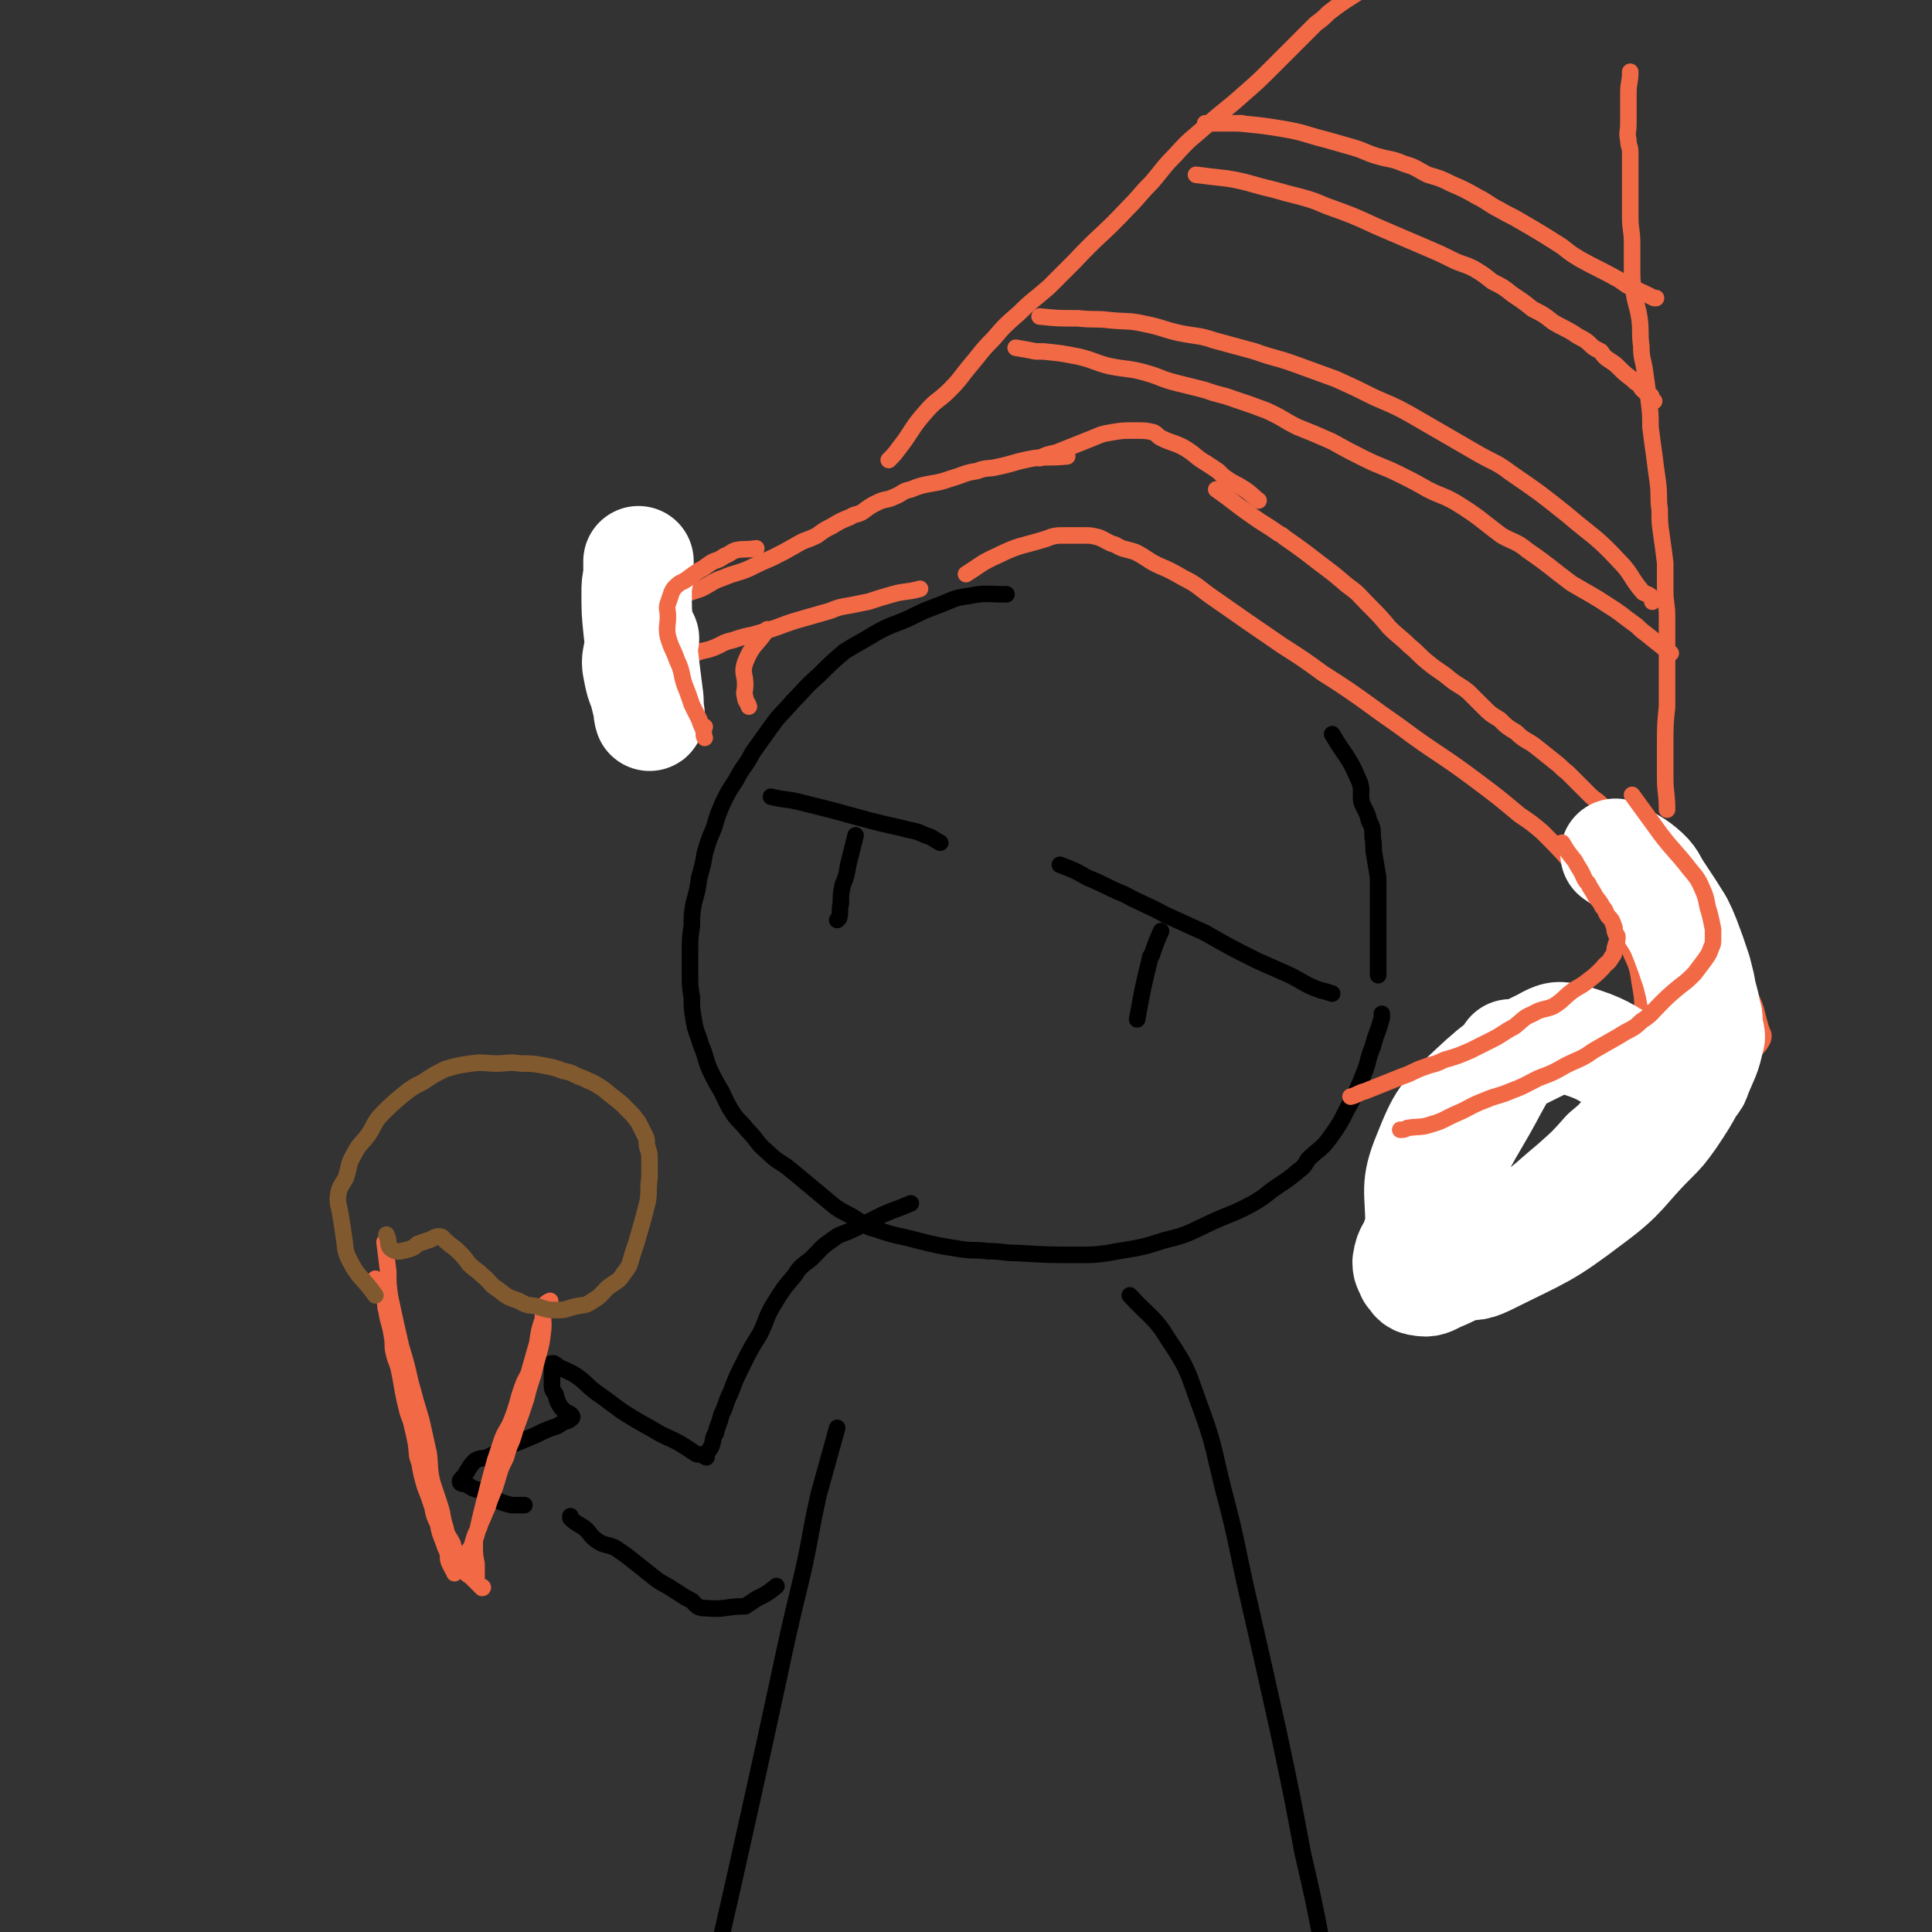 <svg viewBox='0 0 1050 1050' version='1.1' xmlns='http://www.w3.org/2000/svg' xmlns:xlink='http://www.w3.org/1999/xlink'><rect x="0" y="0" width="1050" height="1050" fill="#333333" stroke="none"/><g fill='none' stroke='rgb(0,0,0)' stroke-width='9' stroke-linecap='round' stroke-linejoin='round'><path d='M547,323c0,0 0,0 0,0 0,0 0,0 0,0 0,0 0,0 0,0 0,0 0,0 0,0 0,0 0,0 0,0 0,0 0,0 0,0 0,0 0,0 0,0 -11,0 -11,-1 -21,1 -8,1 -8,2 -16,5 -8,3 -8,3 -16,7 -9,4 -9,3 -18,8 -8,5 -9,5 -17,10 -7,6 -7,6 -14,13 -8,7 -7,7 -14,14 -6,7 -7,7 -12,14 -5,7 -5,7 -10,14 -4,8 -5,7 -9,15 -4,6 -4,6 -7,12 -3,7 -3,7 -5,14 -3,7 -3,7 -5,14 -1,6 -1,6 -3,13 -1,7 -1,7 -3,14 -1,6 -1,6 -1,12 -1,7 -1,7 -1,14 0,7 0,7 0,14 0,5 0,5 1,11 0,6 0,6 1,12 1,7 2,7 4,14 3,7 2,7 5,14 3,6 3,6 6,11 3,6 3,7 7,13 3,4 4,4 7,8 6,6 5,7 11,12 6,6 7,5 13,10 6,5 6,5 12,10 6,5 6,5 12,10 6,4 6,3 12,7 5,3 5,4 10,5 11,4 11,3 22,6 12,3 12,3 25,5 7,1 7,0 14,1 8,0 8,1 16,1 17,1 17,1 34,1 7,0 8,0 15,-1 16,-3 16,-2 31,-7 13,-3 13,-4 26,-10 11,-5 11,-4 22,-10 5,-3 5,-3 10,-7 7,-5 8,-5 15,-11 3,-2 3,-3 5,-6 6,-6 7,-5 12,-12 5,-7 5,-7 9,-15 5,-9 5,-9 9,-19 3,-7 2,-8 5,-15 2,-8 3,-8 5,-16 0,-1 0,-1 0,-2 '/></g>
<g fill='none' stroke='rgb(242,105,70)' stroke-width='9' stroke-linecap='round' stroke-linejoin='round'><path d='M500,320c0,0 0,0 0,0 0,0 0,0 0,0 0,0 0,0 0,0 0,0 0,0 0,0 0,0 0,0 0,0 -7,2 -8,1 -15,3 -7,2 -7,2 -13,4 -5,1 -5,1 -10,2 -6,1 -6,1 -11,3 -7,2 -7,2 -14,4 -7,2 -7,2 -15,5 -6,2 -6,2 -13,4 -5,1 -5,1 -11,3 -5,1 -5,2 -10,4 -5,2 -5,1 -10,3 -7,2 -6,3 -13,6 -1,0 -1,0 -3,1 0,0 0,0 -1,0 0,0 0,0 0,1 0,1 0,1 0,2 0,2 0,2 1,4 2,4 2,4 4,7 2,3 2,2 4,5 4,5 3,6 8,11 2,2 2,1 5,3 '/><path d='M525,312c0,0 0,0 0,0 0,0 0,0 0,0 0,0 0,0 0,0 0,0 0,0 0,0 8,-5 8,-6 17,-10 12,-6 13,-5 26,-9 5,-2 6,-2 11,-2 5,0 5,0 10,0 4,0 4,0 8,1 5,2 5,3 9,4 5,3 5,2 11,4 6,3 6,4 12,7 7,3 7,3 14,7 8,4 8,5 15,10 20,14 20,14 39,27 11,7 11,7 22,15 11,7 11,7 21,14 11,8 11,8 21,15 20,15 21,14 41,29 12,9 12,9 24,19 6,4 6,4 12,9 11,11 11,11 21,23 9,11 9,11 17,23 5,9 6,9 10,19 3,7 4,8 5,16 2,11 2,12 1,22 -1,3 -3,2 -5,4 -3,2 -2,3 -4,5 -9,8 -8,8 -18,15 -11,7 -11,7 -24,13 -14,7 -14,7 -29,12 -14,5 -14,4 -28,8 -6,2 -6,2 -13,4 -6,2 -6,3 -12,5 '/><path d='M580,248c0,0 0,0 0,0 0,0 0,0 0,0 0,0 0,0 0,0 0,0 0,0 0,0 -9,1 -9,0 -18,1 -11,2 -11,3 -21,5 -5,1 -5,0 -10,2 -7,1 -7,2 -14,4 -6,2 -6,2 -12,3 -5,1 -5,1 -10,3 -5,1 -4,2 -9,4 -4,2 -5,1 -9,3 -4,2 -4,2 -8,5 -3,2 -4,1 -7,3 -5,2 -5,2 -10,5 -4,2 -4,2 -8,5 -6,3 -6,2 -11,5 -7,4 -7,4 -13,7 -7,3 -7,3 -13,6 -7,3 -7,2 -14,5 -6,2 -6,3 -12,6 -6,2 -6,2 -12,4 -5,3 -5,3 -10,6 -5,2 -4,3 -9,5 -4,2 -5,1 -9,3 -2,0 -2,1 -4,2 -3,1 -3,1 -5,3 -1,1 -1,1 -3,3 -2,2 -2,3 -4,5 0,0 1,0 1,0 3,3 4,3 7,6 3,3 3,4 7,8 5,6 5,6 9,12 5,6 4,7 8,13 4,6 4,5 8,11 2,4 2,4 4,8 '/><path d='M661,266c0,0 0,0 0,0 0,0 0,0 0,0 10,7 9,7 19,14 7,5 8,5 15,10 2,1 2,1 3,2 10,7 10,7 19,14 8,6 8,6 15,12 7,5 6,5 12,11 6,6 6,6 11,12 5,5 6,5 11,10 5,4 5,5 10,9 6,5 6,4 12,9 5,4 5,3 10,7 4,4 4,4 8,8 4,4 4,4 9,7 4,4 4,4 9,7 5,5 6,4 11,8 5,4 5,4 10,8 4,3 3,3 7,6 6,6 6,6 12,12 3,3 3,2 6,5 7,7 7,7 12,14 7,9 7,9 14,19 7,11 6,11 14,21 8,10 9,10 16,19 6,7 6,7 11,14 3,3 3,3 6,7 4,4 5,4 8,10 4,8 3,8 6,18 1,3 2,3 1,6 -2,4 -3,4 -6,8 -6,6 -5,6 -12,12 -9,7 -9,7 -19,13 -9,7 -9,7 -19,14 -5,3 -4,4 -10,7 -12,7 -12,7 -25,13 -14,7 -14,6 -27,12 -16,7 -16,7 -32,13 -10,4 -10,4 -19,8 '/><path d='M483,250c0,0 0,0 0,0 0,0 0,0 0,0 0,0 0,0 0,0 0,0 0,0 0,0 0,0 0,0 0,0 0,0 0,0 0,0 3,-3 3,-3 6,-7 7,-9 6,-10 14,-19 6,-7 7,-6 13,-12 6,-6 6,-7 11,-13 6,-7 6,-8 13,-15 6,-7 6,-7 14,-14 7,-7 8,-7 16,-14 7,-7 7,-7 14,-14 14,-15 15,-14 29,-29 7,-7 6,-7 13,-14 6,-7 6,-8 13,-15 8,-9 8,-8 17,-16 10,-9 10,-8 20,-17 8,-7 8,-7 16,-15 7,-7 7,-7 13,-13 5,-5 5,-5 10,-10 4,-3 4,-3 7,-6 9,-7 10,-7 19,-13 3,-3 3,-3 6,-5 '/><path d='M906,440c0,0 0,0 0,0 0,0 0,0 0,0 0,0 0,0 0,0 0,0 0,0 0,0 0,0 0,0 0,0 0,0 0,0 0,0 0,0 0,0 0,0 0,-9 -1,-9 -1,-17 0,-9 0,-9 0,-18 0,-11 0,-11 1,-21 0,-9 0,-9 0,-19 0,-8 0,-8 0,-16 0,-7 0,-7 0,-14 0,-7 -1,-7 -1,-14 0,-8 0,-8 0,-15 -1,-8 -1,-8 -2,-15 -1,-7 -1,-7 -1,-14 -1,-7 0,-7 -1,-15 -1,-7 -1,-7 -2,-15 -1,-7 -1,-7 -2,-15 0,-7 0,-7 -1,-15 -1,-8 -1,-8 -2,-15 -1,-7 -2,-7 -2,-14 -1,-7 0,-8 -1,-15 -1,-7 -2,-7 -3,-14 -1,-7 -1,-7 -1,-13 0,-7 0,-7 0,-14 0,-7 -1,-7 -1,-14 0,-6 0,-6 0,-12 0,-6 0,-6 0,-12 0,-6 0,-6 0,-11 0,-4 -1,-3 -1,-7 -1,-4 0,-4 0,-9 0,-8 0,-8 0,-17 0,-5 1,-5 1,-11 '/><path d='M655,67c0,0 0,0 0,0 0,0 0,0 0,0 0,0 0,0 0,0 0,0 0,0 0,0 0,0 0,0 0,0 0,0 0,0 0,0 0,0 0,0 0,0 0,0 0,0 0,0 0,0 0,0 0,0 10,0 11,0 20,0 0,0 -3,0 -2,0 10,1 12,1 24,3 12,2 12,3 24,6 7,2 7,2 14,4 7,2 7,3 14,5 7,2 7,1 14,4 7,2 7,3 13,6 7,2 7,2 13,5 7,3 7,3 14,7 6,3 6,4 12,7 5,3 6,3 11,6 12,7 12,7 23,14 5,4 5,4 10,7 9,5 10,5 19,10 4,2 4,3 8,5 7,3 7,3 13,6 1,0 1,0 1,0 '/><path d='M650,95c0,0 0,0 0,0 0,0 0,0 0,0 0,0 0,0 0,0 0,0 0,0 0,0 0,0 0,0 0,0 0,0 0,0 0,0 0,0 0,0 0,0 0,0 0,0 0,0 0,0 0,0 0,0 8,1 8,1 17,2 12,2 12,3 25,6 7,2 7,2 15,4 7,2 7,2 14,5 14,5 14,5 27,11 7,3 7,3 14,6 7,3 7,3 14,6 7,3 7,3 13,6 6,3 6,2 12,5 5,3 5,3 10,7 6,3 6,3 11,7 6,4 6,4 11,8 6,3 6,3 11,7 5,3 6,3 11,6 4,3 4,2 8,5 3,3 3,3 7,5 2,3 2,3 5,5 3,2 3,2 5,4 3,3 3,3 7,6 2,2 2,2 4,3 1,2 1,2 2,3 2,2 3,2 4,3 1,0 0,1 0,1 1,1 1,1 2,2 '/><path d='M684,272c0,0 0,0 0,0 0,0 0,0 0,0 0,0 0,0 0,0 0,0 0,0 0,0 0,0 0,0 0,0 0,0 0,0 0,0 0,0 0,0 0,0 0,0 0,0 0,0 0,0 0,0 0,0 0,0 0,0 0,0 0,0 0,0 0,0 0,0 0,0 0,0 0,0 0,0 0,0 -4,-3 -4,-4 -9,-7 -3,-2 -4,-2 -7,-4 -3,-2 -3,-2 -6,-5 -3,-2 -3,-2 -6,-4 -7,-4 -6,-5 -13,-9 -6,-3 -6,-2 -12,-5 -2,-1 -2,-2 -4,-3 -4,-1 -5,-1 -9,-1 -1,0 -1,0 -2,0 -6,0 -6,0 -12,1 -6,1 -5,1 -10,3 -10,4 -10,4 -20,8 -5,1 -5,1 -9,3 '/></g>
<g fill='none' stroke='rgb(0,0,0)' stroke-width='9' stroke-linecap='round' stroke-linejoin='round'><path d='M724,399c0,0 0,0 0,0 7,12 9,12 14,24 3,6 1,7 2,13 2,5 3,5 4,10 2,4 2,4 2,9 1,5 0,5 1,10 1,6 1,6 2,12 0,5 0,5 0,11 0,6 0,6 0,12 0,4 0,4 0,8 0,4 0,4 0,8 0,4 0,4 0,8 0,3 0,3 0,6 '/></g>
<g fill='none' stroke='rgb(255,255,255)' stroke-width='60' stroke-linecap='round' stroke-linejoin='round'><path d='M821,573c0,0 0,0 0,0 0,0 0,0 0,0 0,0 0,0 0,0 0,0 0,0 0,0 0,0 0,0 0,0 0,0 0,0 0,0 -5,9 -5,9 -10,18 -9,17 -10,17 -19,34 -7,14 -7,14 -13,28 -5,10 -4,10 -9,20 -2,7 -4,6 -5,13 0,3 1,3 2,6 2,2 2,4 5,4 4,1 5,0 9,-2 12,-5 12,-6 24,-13 14,-9 14,-8 28,-18 12,-9 11,-9 23,-19 9,-8 9,-8 17,-17 6,-5 6,-5 12,-12 4,-5 3,-6 7,-12 3,-4 4,-4 5,-9 1,-3 0,-3 -2,-6 -4,-5 -4,-5 -9,-8 -15,-9 -15,-10 -31,-15 -8,-2 -9,-2 -16,2 -20,10 -22,10 -38,25 -16,15 -17,16 -25,36 -7,17 -4,19 -4,38 0,6 0,8 4,12 6,7 8,7 17,9 8,1 9,1 17,-3 28,-14 29,-13 54,-32 19,-14 17,-16 33,-32 6,-6 6,-6 11,-13 6,-9 6,-9 11,-18 2,-2 2,-2 3,-5 4,-10 5,-10 7,-20 1,-2 -1,-1 -1,-3 0,-2 0,-3 0,-5 0,-3 0,-3 -1,-6 -1,-7 -2,-7 -3,-14 -1,-4 -1,-4 -2,-8 -3,-9 -3,-9 -6,-17 -2,-5 -2,-5 -4,-9 -5,-8 -5,-8 -11,-17 -4,-6 -3,-7 -9,-12 -6,-5 -7,-4 -14,-9 '/><path d='M347,305c0,0 0,0 0,0 0,0 0,0 0,0 0,0 0,0 0,0 0,0 0,0 0,0 0,4 0,4 0,8 -1,5 -1,5 -1,9 0,10 0,10 1,20 1,10 2,9 3,19 1,8 1,8 2,16 1,6 0,6 1,11 0,1 0,1 0,1 0,0 0,0 0,0 0,0 0,0 0,0 0,0 0,0 0,0 0,0 0,0 0,0 -1,-3 0,-3 -1,-6 -1,-4 -1,-4 -2,-8 -2,-5 -2,-5 -3,-10 -1,-5 -1,-5 0,-10 1,-4 2,-4 3,-8 '/></g>
<g fill='none' stroke='rgb(242,105,70)' stroke-width='9' stroke-linecap='round' stroke-linejoin='round'><path d='M849,458c0,0 0,0 0,0 0,0 0,0 0,0 0,0 0,0 0,0 0,0 0,0 0,0 0,0 0,0 0,0 0,0 0,0 0,0 0,0 0,0 0,0 3,5 3,5 7,10 2,4 2,3 4,7 1,2 1,3 3,5 2,4 2,3 4,7 2,3 2,2 4,6 2,2 1,2 3,5 2,2 2,2 3,5 1,2 0,2 1,4 0,1 1,1 1,2 0,2 0,2 -1,5 -1,3 0,4 -2,6 -2,4 -3,3 -5,6 -4,4 -4,4 -8,7 -5,4 -5,3 -9,6 -5,4 -5,5 -10,8 -5,2 -6,1 -11,4 -5,2 -5,3 -10,7 -6,3 -6,4 -12,7 -6,3 -6,3 -12,6 -7,3 -7,3 -14,5 -6,3 -6,2 -11,4 -6,2 -6,3 -12,5 -5,2 -5,2 -10,4 -5,2 -5,2 -10,4 -4,1 -4,2 -8,3 '/><path d='M887,432c0,0 0,0 0,0 0,0 0,0 0,0 0,0 0,0 0,0 0,0 0,0 0,0 0,0 0,0 0,0 0,0 0,0 0,0 0,0 0,0 0,0 8,11 8,11 16,22 7,9 8,9 15,18 5,6 5,6 8,13 2,5 1,5 3,11 1,4 1,4 2,9 0,2 0,2 0,5 0,3 0,3 -1,5 -1,3 -1,3 -3,6 -3,4 -3,4 -6,8 -4,4 -4,4 -8,7 -6,5 -6,5 -11,10 -5,5 -4,5 -10,9 -5,5 -6,4 -12,8 -7,4 -7,4 -14,8 -7,5 -7,4 -15,8 -7,4 -7,4 -15,7 -8,4 -7,4 -15,7 -7,3 -7,2 -14,5 -8,3 -8,4 -15,7 -7,3 -7,4 -14,6 -6,2 -6,1 -13,2 -2,1 -2,1 -4,1 '/><path d='M411,298c0,0 0,0 0,0 0,0 0,0 0,0 -6,1 -6,0 -11,1 -3,1 -3,2 -6,3 -3,2 -3,2 -6,3 -4,2 -4,3 -8,5 -3,2 -3,2 -7,5 -3,2 -3,1 -6,4 -1,1 -1,1 -2,3 -1,3 -1,3 -2,6 -1,3 0,3 0,7 0,5 -1,6 0,11 2,7 3,7 5,13 3,6 2,7 4,13 2,5 2,5 4,11 2,4 2,4 4,8 1,3 1,3 2,5 1,3 0,3 1,5 '/><path d='M417,342c0,0 0,0 0,0 0,0 0,0 0,0 0,0 0,0 0,0 0,0 0,0 0,0 -6,9 -8,8 -12,18 -2,6 0,6 0,12 0,4 -1,4 0,7 0,2 1,2 2,5 '/><path d='M565,172c0,0 0,0 0,0 0,0 0,0 0,0 0,0 0,0 0,0 0,0 0,0 0,0 0,0 0,0 0,0 0,0 0,0 0,0 0,0 0,0 0,0 10,1 10,1 21,1 9,1 9,0 17,1 10,1 10,0 19,2 10,2 10,3 19,5 10,2 10,1 19,4 11,3 11,3 22,6 11,4 11,3 22,7 11,4 11,4 22,8 11,5 11,5 21,10 9,4 10,4 19,9 19,11 19,11 38,22 9,5 9,4 17,10 16,11 16,11 31,23 14,12 15,11 28,25 7,7 6,9 13,17 2,1 3,1 4,2 1,1 1,2 1,3 '/><path d='M552,189c0,0 0,0 0,0 0,0 0,0 0,0 0,0 0,0 0,0 0,0 0,0 0,0 6,1 6,1 11,2 2,0 2,0 4,0 10,1 10,1 20,3 8,2 8,3 16,5 10,2 11,1 21,4 7,2 7,3 15,5 8,2 8,2 16,4 8,3 8,2 16,5 9,3 9,3 17,6 9,4 9,5 17,9 10,4 10,4 19,8 9,5 9,5 17,9 10,5 10,4 20,9 8,4 8,4 15,8 8,4 8,3 15,7 13,8 13,9 25,18 7,4 8,3 14,8 13,9 12,9 24,18 10,6 11,6 20,12 8,5 7,5 14,10 3,2 3,3 6,5 5,4 5,4 10,8 2,2 2,2 4,3 '/></g>
<g fill='none' stroke='rgb(0,0,0)' stroke-width='9' stroke-linecap='round' stroke-linejoin='round'><path d='M419,433c0,0 0,0 0,0 0,0 0,0 0,0 0,0 0,0 0,0 0,0 0,0 0,0 0,0 0,0 0,0 8,2 8,1 16,3 8,2 8,2 16,4 11,3 11,3 22,6 8,2 8,2 17,4 7,2 7,1 13,4 4,1 4,2 8,4 '/><path d='M576,470c0,0 0,0 0,0 8,3 8,3 15,7 10,4 10,5 20,9 11,6 11,5 22,11 11,5 11,5 22,10 14,8 14,8 28,15 9,4 9,4 18,8 8,4 8,5 16,8 4,1 4,1 7,2 '/><path d='M465,454c0,0 0,0 0,0 0,0 0,0 0,0 0,0 0,0 0,0 0,0 0,0 0,0 0,0 0,0 0,0 0,0 0,0 0,0 0,0 0,0 0,0 -2,8 -2,8 -4,16 -1,6 -1,6 -3,11 -1,5 -1,5 -1,10 -1,4 0,4 -1,8 0,0 0,0 -1,1 '/><path d='M631,506c0,0 0,0 0,0 0,0 0,0 0,0 0,0 0,0 0,0 0,0 0,0 0,0 -3,7 -3,7 -5,13 -1,1 -1,1 -1,2 -4,16 -4,17 -7,33 '/><path d='M495,654c0,0 0,0 0,0 0,0 0,0 0,0 0,0 0,0 0,0 -7,3 -8,3 -15,6 -8,4 -8,4 -16,8 -6,3 -7,2 -12,6 -6,4 -6,5 -11,10 -5,4 -6,4 -9,9 -6,7 -6,7 -11,15 -5,8 -4,9 -8,17 -5,8 -5,8 -9,16 -4,8 -4,8 -7,16 -3,6 -2,6 -5,12 -1,5 -2,5 -3,10 -2,3 -1,3 -2,6 -1,3 -2,3 -3,5 0,1 0,1 0,2 0,0 0,0 0,0 0,0 0,0 0,0 0,0 0,0 0,0 0,0 0,0 0,0 0,0 0,0 0,0 0,0 0,0 0,0 -1,0 -1,-1 -2,-1 -2,-1 -2,0 -4,-1 -3,-2 -3,-2 -6,-4 -8,-5 -9,-4 -17,-9 -9,-5 -9,-5 -17,-10 -8,-6 -8,-6 -15,-11 -5,-4 -4,-4 -8,-7 -4,-3 -5,-3 -9,-5 -3,-1 -3,-2 -5,-3 -1,0 -1,0 -1,0 -1,0 0,0 0,1 0,2 0,2 0,4 0,3 0,3 0,7 0,3 1,3 2,5 1,4 1,4 3,7 1,1 1,1 3,3 0,0 1,0 1,0 2,1 2,2 2,2 0,1 -1,1 -2,2 -3,1 -3,1 -6,3 -6,2 -6,2 -12,5 -7,3 -7,3 -15,6 -5,3 -5,3 -11,6 -3,1 -4,0 -7,2 -3,3 -3,4 -5,7 -1,2 -3,3 -3,4 0,2 2,1 4,2 3,2 3,2 7,3 4,3 4,4 8,5 5,2 5,2 9,3 4,0 4,0 7,0 '/><path d='M614,704c0,0 0,0 0,0 0,0 0,0 0,0 0,0 0,0 0,0 11,12 13,11 21,24 10,15 10,16 16,33 9,24 8,25 14,49 8,30 7,31 14,61 8,35 8,35 16,71 7,33 7,33 13,65 6,26 6,26 11,52 4,20 4,20 7,40 2,14 2,14 3,27 1,9 2,9 2,17 1,6 0,6 0,11 0,7 0,7 1,14 0,2 1,2 1,5 0,0 0,0 0,0 '/><path d='M455,776c0,0 0,0 0,0 -5,18 -5,18 -10,36 -5,22 -4,22 -9,44 -7,29 -7,29 -13,57 -8,37 -8,37 -16,73 -8,36 -8,36 -16,71 -7,34 -7,34 -13,67 -5,28 -6,28 -10,55 -2,22 -2,22 -2,43 0,11 1,11 1,21 '/><path d='M422,862c0,0 0,0 0,0 0,0 0,0 0,0 -5,4 -5,4 -11,7 -3,2 -3,2 -6,4 0,0 0,0 0,0 0,0 0,0 0,0 0,0 0,0 0,0 -11,0 -11,2 -21,1 -5,0 -5,-1 -8,-4 -6,-3 -5,-3 -10,-6 -6,-4 -6,-3 -11,-7 -5,-4 -5,-4 -10,-8 -5,-4 -5,-4 -11,-8 -5,-2 -6,-1 -10,-4 -4,-3 -3,-4 -7,-7 -3,-2 -4,-2 -7,-5 0,0 0,0 0,-1 '/></g>
<g fill='none' stroke='rgb(242,105,70)' stroke-width='9' stroke-linecap='round' stroke-linejoin='round'><path d='M209,675c0,0 0,0 0,0 0,0 0,0 0,0 0,0 0,0 0,0 1,8 1,8 2,16 0,7 0,7 1,14 3,14 3,14 6,27 3,10 3,10 5,19 3,11 3,11 6,21 2,9 2,9 4,18 1,8 0,8 2,16 2,6 2,6 4,12 2,6 1,6 3,12 1,5 2,5 4,9 1,4 1,4 3,8 1,3 0,3 2,5 2,3 2,3 5,5 3,3 4,4 6,6 1,0 0,-1 -1,-1 0,0 0,0 0,0 0,0 0,0 0,0 0,0 0,0 0,0 -1,-1 -1,-1 -2,-3 0,-1 0,-1 0,-3 0,-1 0,-1 0,-3 0,-1 0,-1 0,-3 -1,-5 -1,-5 -1,-11 0,-2 0,-2 1,-5 2,-9 2,-9 4,-17 3,-12 3,-12 6,-23 2,-6 2,-6 4,-12 2,-5 3,-5 5,-10 4,-10 3,-11 7,-21 2,-4 2,-3 3,-7 2,-7 2,-7 4,-14 1,-7 1,-7 3,-13 0,-2 0,-2 1,-5 0,-1 -1,-1 0,-3 1,-1 3,-2 3,-2 0,0 -3,1 -3,3 -2,7 0,7 -1,14 -1,9 -2,10 -4,18 -2,9 -3,9 -5,18 -3,9 -3,9 -6,17 -2,8 -3,7 -5,15 -3,6 -3,6 -5,13 -2,7 -3,7 -5,14 -2,4 -2,5 -4,9 -1,4 -2,4 -3,7 -1,3 -1,4 -2,6 -2,3 -3,3 -5,6 -2,3 -2,3 -4,7 0,1 0,1 0,1 0,0 0,0 0,0 0,-1 0,-1 -1,-2 -1,-2 -1,-2 -2,-4 -1,-3 0,-3 -1,-6 -1,-2 -1,-2 -2,-5 -2,-5 -2,-5 -3,-10 -2,-4 -2,-4 -3,-9 -2,-6 -2,-6 -4,-11 -2,-7 -2,-7 -3,-13 -2,-5 -1,-5 -2,-11 -1,-5 -1,-5 -2,-9 -1,-5 -2,-5 -3,-10 -1,-4 -1,-4 -2,-9 -1,-6 -1,-6 -2,-11 -1,-5 -2,-5 -3,-10 -1,-4 0,-4 -1,-9 -1,-7 -2,-7 -3,-14 -1,-2 0,-3 -1,-5 -1,-3 -2,-2 -3,-5 -1,-3 0,-3 -1,-5 0,-1 0,-1 -1,-2 '/></g>
<g fill='none' stroke='rgb(129,89,47)' stroke-width='9' stroke-linecap='round' stroke-linejoin='round'><path d='M210,671c0,0 0,0 0,0 0,0 0,0 0,0 0,0 0,0 0,0 0,0 0,0 0,0 0,0 0,0 0,0 0,0 0,0 0,0 0,0 0,0 0,0 0,0 0,0 0,0 2,4 0,6 3,8 3,2 5,1 9,0 3,-1 3,-1 5,-3 3,-1 3,-1 6,-2 3,-1 3,-2 6,-2 2,0 2,2 4,3 3,3 3,2 6,5 3,3 3,3 6,7 3,3 4,3 7,6 5,4 4,5 9,8 5,4 5,4 11,6 5,3 5,2 10,3 6,2 6,2 12,2 4,0 4,-1 9,-2 4,-1 5,0 9,-3 5,-3 4,-3 8,-7 5,-4 6,-3 9,-8 4,-5 3,-5 5,-11 2,-6 2,-6 4,-13 2,-7 2,-7 4,-15 1,-6 0,-6 1,-13 0,-5 0,-5 0,-10 0,-3 0,-3 -1,-6 -1,-3 0,-3 -1,-6 -2,-4 -2,-4 -4,-8 -3,-4 -3,-4 -6,-7 -4,-4 -4,-4 -8,-7 -4,-3 -3,-3 -8,-6 -3,-2 -4,-2 -8,-4 -6,-2 -5,-3 -11,-4 -5,-2 -6,-2 -11,-3 -6,-1 -6,-1 -12,-1 -7,-1 -7,0 -13,0 -7,0 -7,-1 -14,0 -7,1 -7,1 -14,3 -6,3 -6,3 -12,7 -6,3 -6,3 -11,7 -6,5 -6,5 -11,10 -5,5 -4,6 -8,12 -4,5 -5,5 -8,11 -3,5 -2,6 -4,12 -2,4 -3,4 -4,8 -1,6 0,6 1,12 1,6 1,6 2,13 1,6 0,6 3,12 5,10 7,9 14,19 '/></g>
</svg>